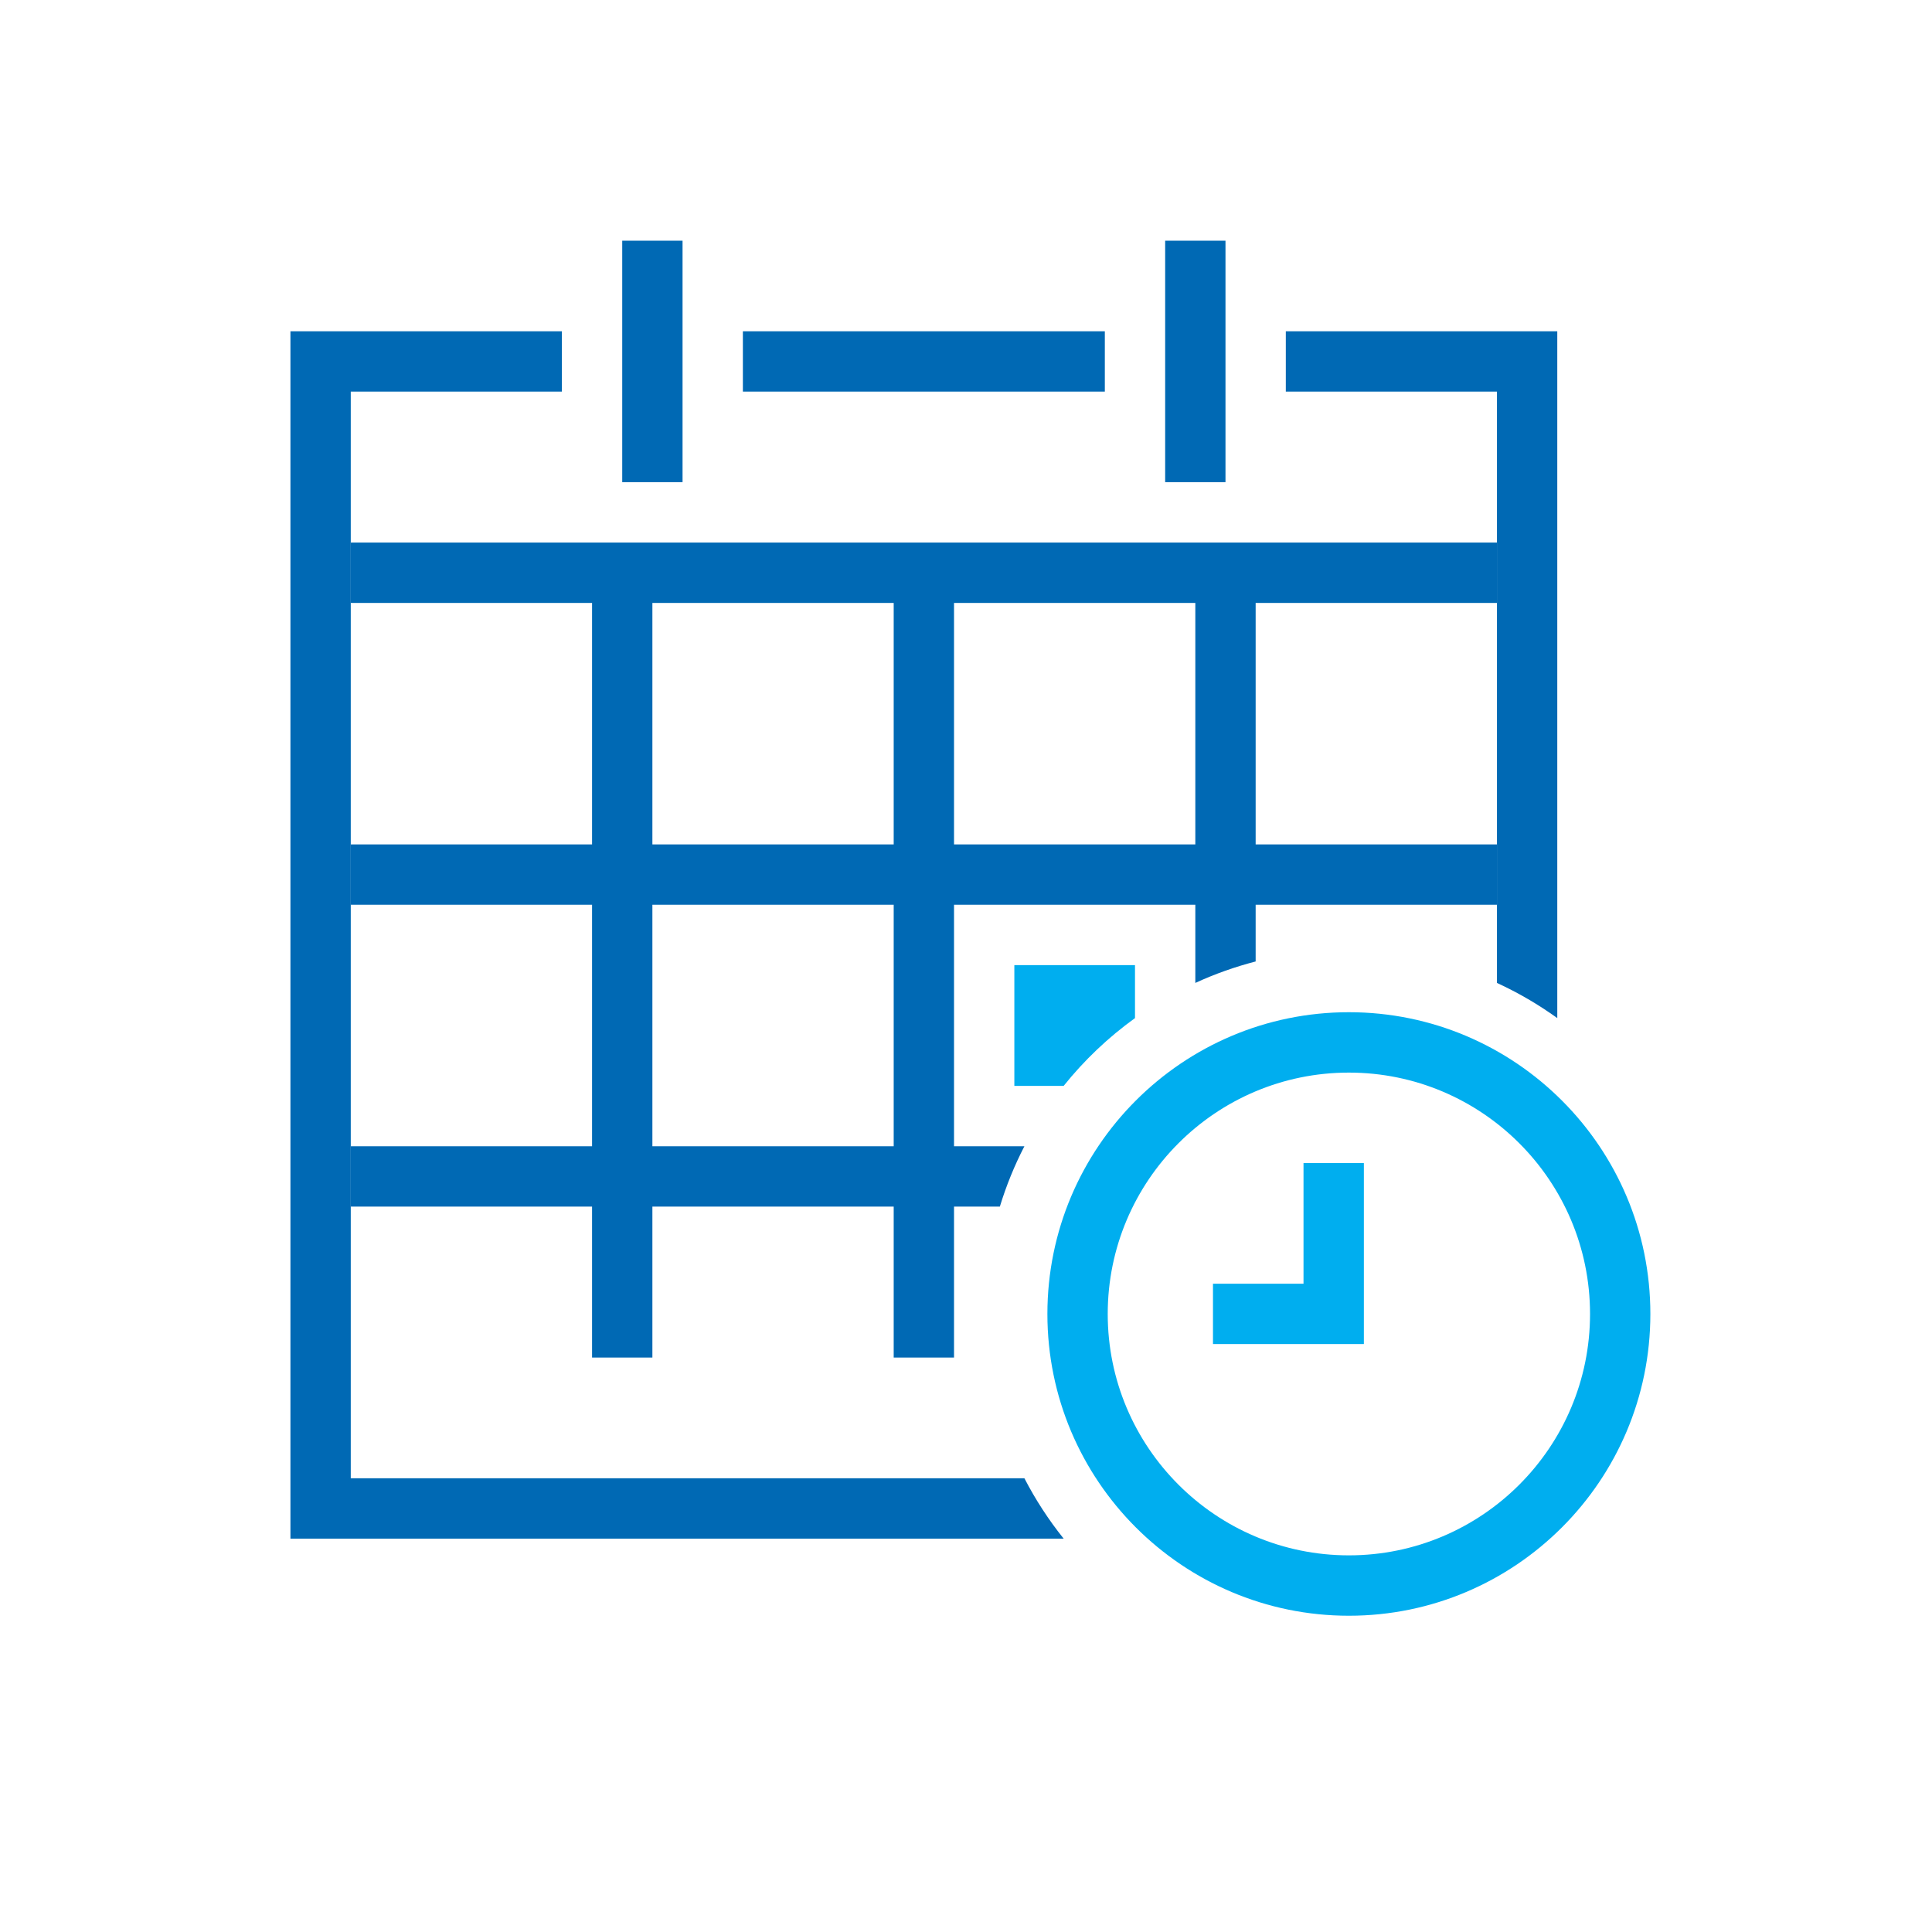 <?xml version="1.0" encoding="UTF-8" standalone="no"?>
<!DOCTYPE svg PUBLIC "-//W3C//DTD SVG 1.1//EN" "http://www.w3.org/Graphics/SVG/1.1/DTD/svg11.dtd">
<svg width="100%" height="100%" viewBox="0 0 128 128" version="1.1" xmlns="http://www.w3.org/2000/svg" xmlns:xlink="http://www.w3.org/1999/xlink" xml:space="preserve" xmlns:serif="http://www.serif.com/" style="fill-rule:evenodd;clip-rule:evenodd;stroke-linejoin:round;stroke-miterlimit:2;">
    <g transform="matrix(1,0,0,1,-12470,-160)">
        <g transform="matrix(0.621,0,0,0.938,11595.6,154.266)">
            <g id="_-Rechteck-" serif:id="(Rechteck)" transform="matrix(2.081,0,0,1.334,-1657.02,-272.188)">
                <rect x="1472.46" y="208.582" width="98.989" height="102.299" style="fill:none;"/>
            </g>
        </g>
        <g transform="matrix(0.621,0,0,0.938,11595.6,146.266)">
            <g id="Icon" transform="matrix(1,0,0,1,6.03904e-10,2.242)">
                <g transform="matrix(1,0,0,1,-3.219,3.199)">
                    <g>
                        <g transform="matrix(1.609,0,0,1.066,122.876,-166.744)">
                            <path d="M871.27,267L820,267L820,187L838,187L838,191L824,191L824,263L868.667,263C869.403,264.422 870.276,265.761 871.27,267ZM904,232.509C902.751,231.61 901.412,230.828 900,230.179L900,191L886,191L886,187L904,187L904,232.509ZM878,181L878,197L882,197L882,181L878,181ZM842,181L842,197L846,197L846,181L842,181ZM850,191L874,191L874,187L850,187L850,191Z" style="fill:rgb(0,105,180);"/>
                        </g>
                        <g transform="matrix(1.609,0,0,1.066,122.876,-166.744)">
                            <path d="M867.039,245L864,245L864,255L860,255L860,245L844,245L844,255L840,255L840,245L824,245L824,241L840,241L840,225L824,225L824,221L840,221L840,205L824,205L824,201L900,201L900,205L884,205L884,221L900,221L900,225L884,225L884,228.757C882.615,229.115 881.277,229.592 880,230.179L880,225L864,225L864,241L868.667,241C868.01,242.272 867.463,243.609 867.039,245ZM844,225L844,241L860,241L860,225L844,225ZM844,205L844,221L860,221L860,205L844,205ZM864,205L864,221L880,221L880,205L864,205Z" style="fill:rgb(0,105,180);"/>
                        </g>
                    </g>
                    <g transform="matrix(1.609,0,0,1.066,122.876,-166.744)">
                        <path d="M876,232.509C874.227,233.786 872.635,235.298 871.27,237L868,237L868,229L876,229L876,232.509Z" style="fill:rgb(0,174,239);"/>
                    </g>
                </g>
                <g id="Uhr" transform="matrix(0.804,0,0,0.649,1635.35,155.011)">
                    <g transform="matrix(-0.899,0,0,-0.738,-63.714,-43.897)">
                        <path d="M44.5,0C69.06,0 89,19.94 89,44.5C89,69.06 69.06,89 44.5,89C19.94,89 0,69.06 0,44.5C0,19.94 19.94,0 44.5,0ZM44.5,8.905C64.145,8.905 80.095,24.855 80.095,44.5C80.095,64.145 64.145,80.095 44.5,80.095C24.855,80.095 8.905,64.145 8.905,44.5C8.905,24.855 24.855,8.905 44.5,8.905Z" style="fill:rgb(0,174,239);"/>
                    </g>
                    <g transform="matrix(0.817,-2.56477e-17,3.12582e-17,-0.879,-121.753,-76.748)">
                        <path d="M14.704,3.734L14.704,18.671L24.507,18.671L24.507,-3.734L-0,-3.734L0,3.734L14.704,3.734Z" style="fill:rgb(0,174,239);"/>
                    </g>
                </g>
            </g>
        </g>
    </g>
</svg>
